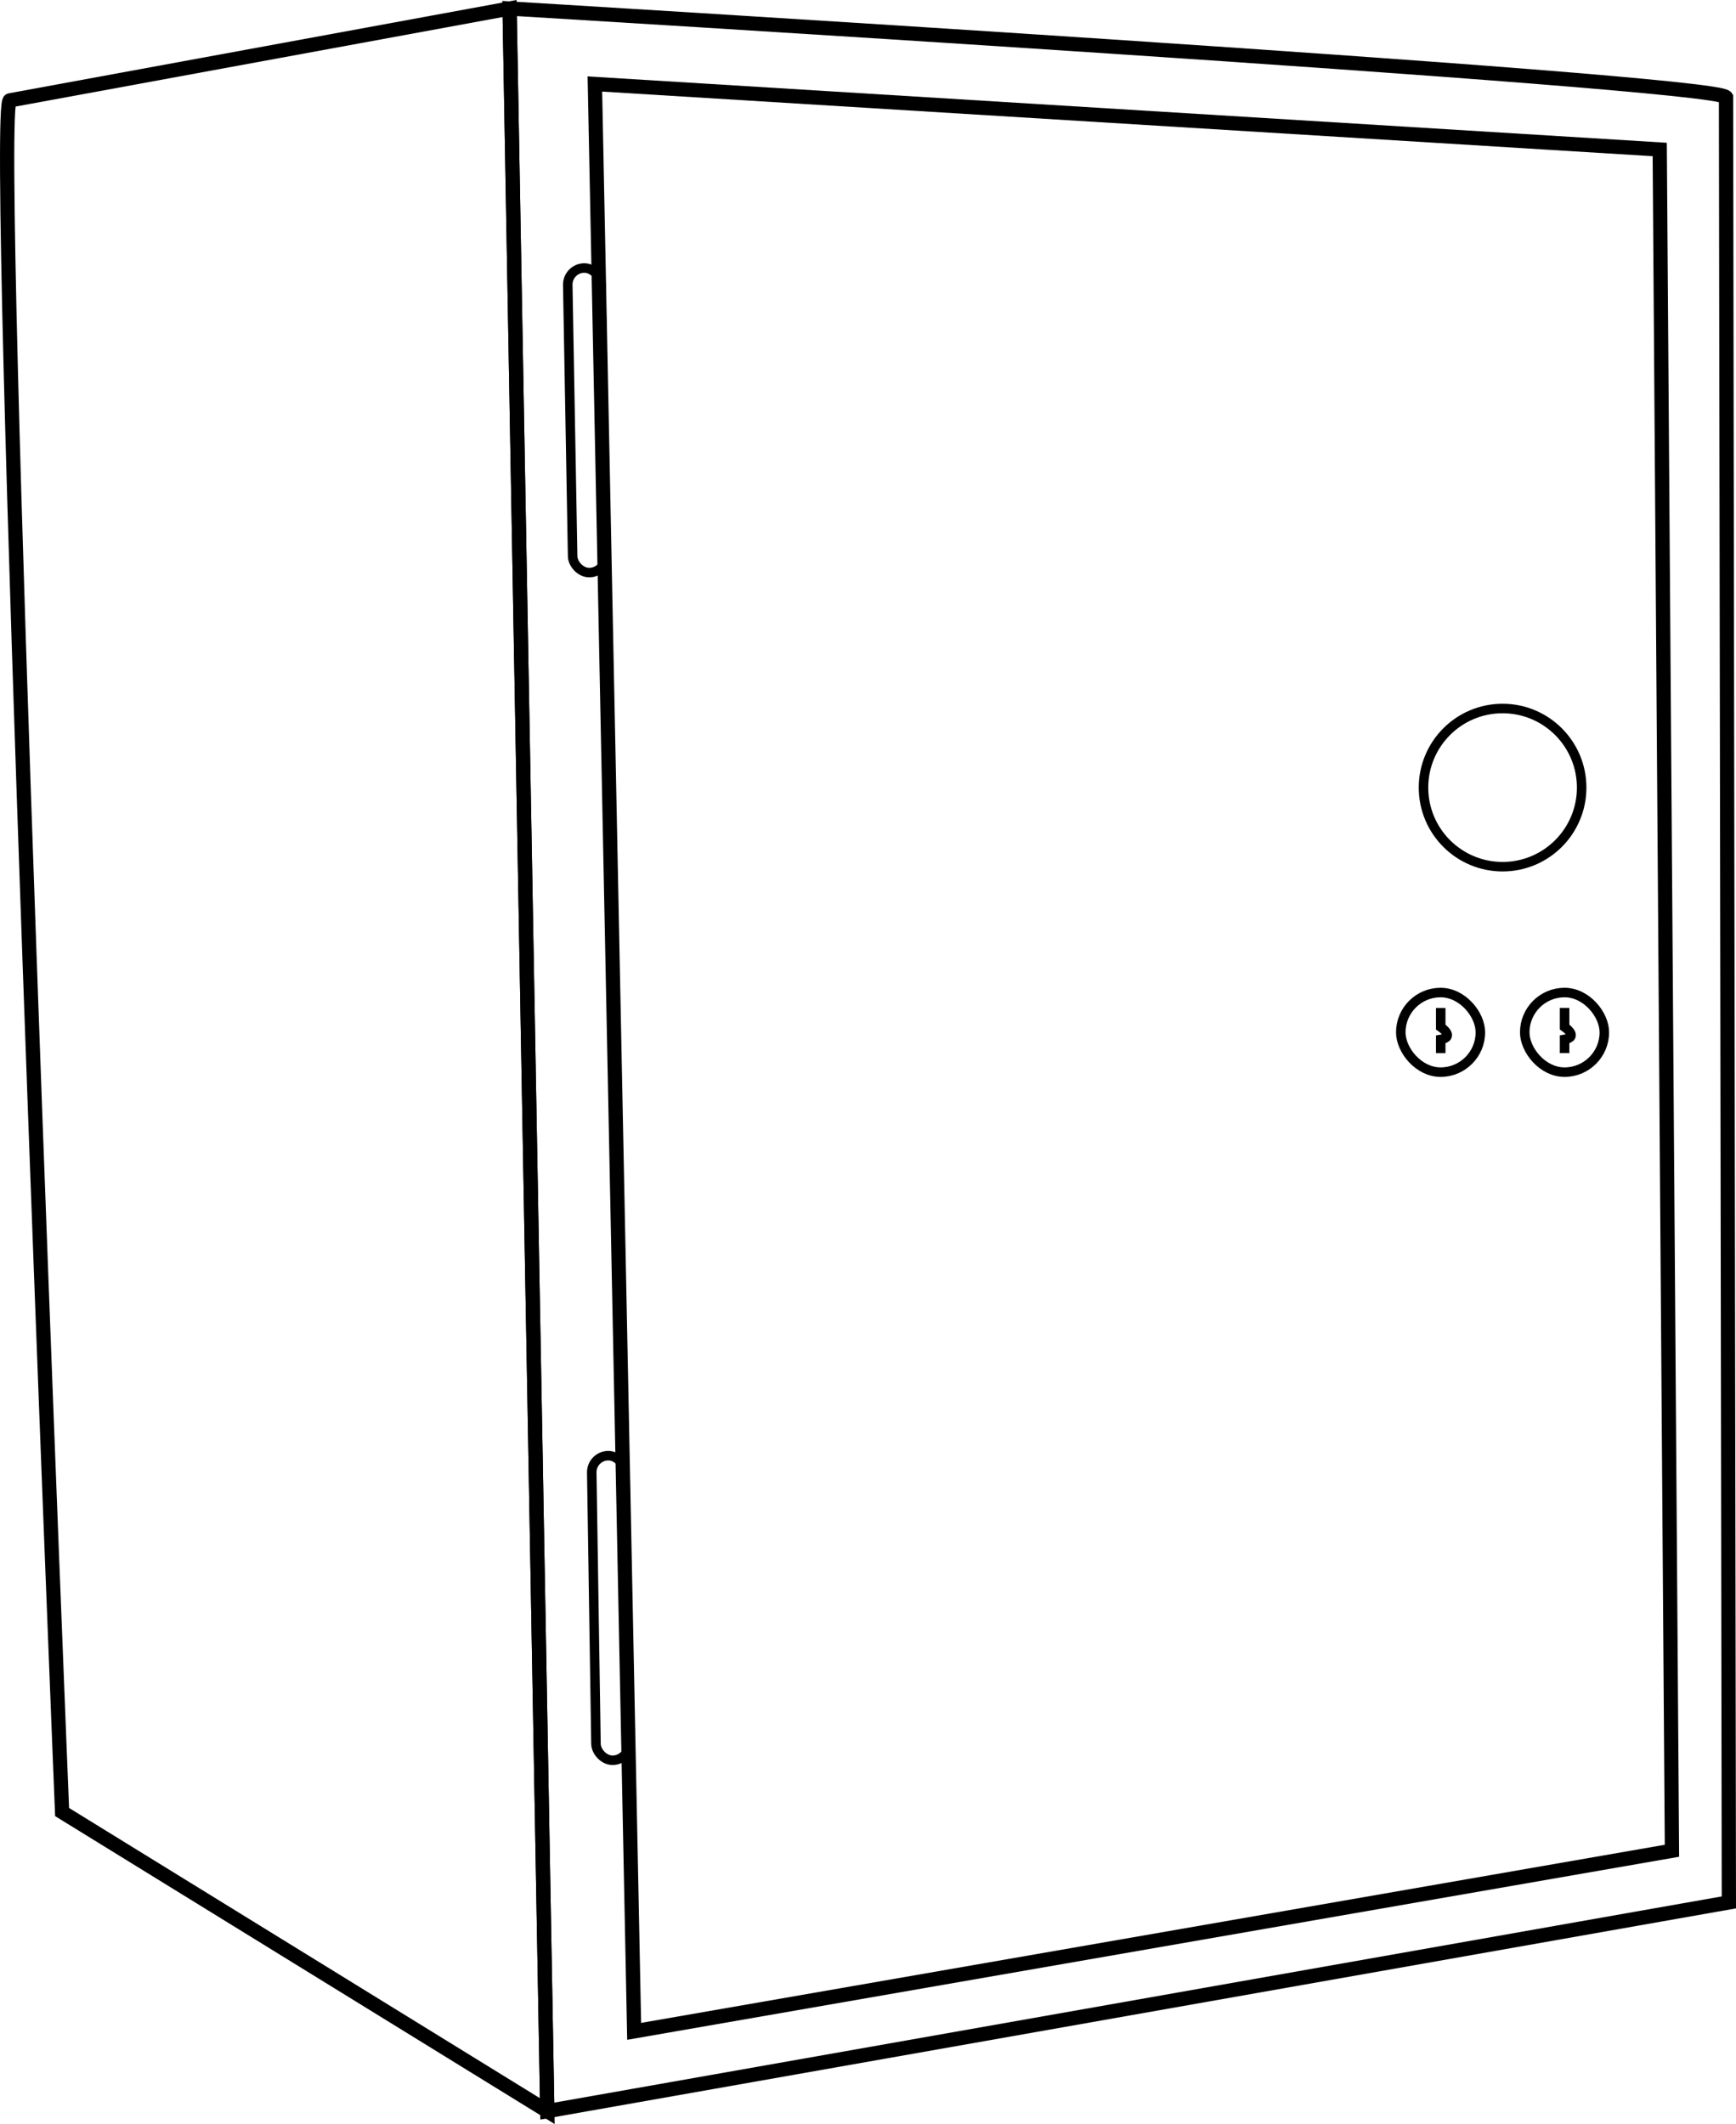 <?xml version="1.0" encoding="UTF-8"?> <svg xmlns="http://www.w3.org/2000/svg" viewBox="0 0 365.1 446.6"><defs><style>.cls-1,.cls-2{fill:none;stroke:#000;stroke-miterlimit:10;}.cls-1{stroke-width:3px;}.cls-2{stroke-width:2px;}</style></defs><title>secondsmallestredone</title><g id="Layer_2" data-name="Layer 2"><g id="Layer_1-2" data-name="Layer 1"><path class="cls-1" d="M115.1,443.88,13.06,381S-1.57,21.35,2.09,21.1L107.17,1.79Z"></path><path class="cls-1" d="M107.17,1.79l7.93,442.09,26.68-4.71,202.47-35.76L363.6,400,363,20.43C360.8,17,107.17,1.79,107.17,1.79Z"></path><polygon class="cls-1" points="133.37 427.11 125.11 17.66 349.06 31.43 351.63 389.14 133.37 427.11"></polygon><rect class="cls-2" x="294.6" y="208.69" width="16.74" height="16.74" rx="8.37" ry="8.37"></rect><rect class="cls-2" x="320.67" y="208.69" width="16.74" height="16.74" rx="8.37" ry="8.37"></rect><path class="cls-2" d="M303,211.94v4s3.1,2.12,0,2.62v2.88"></path><path class="cls-2" d="M329.05,211.93v4s3.09,2.12,0,2.62v2.88"></path><circle class="cls-2" cx="316.01" cy="165.6" r="16.63"></circle><rect class="cls-2" x="119.92" y="56.34" width="6.98" height="64.05" rx="3.49" ry="3.49" transform="translate(-1.57 2.24) rotate(-1.03)"></rect><rect class="cls-2" x="124.92" y="306.06" width="6.98" height="64.05" rx="3.49" ry="3.49" transform="translate(-5.26 2.04) rotate(-0.89)"></rect></g></g></svg> 